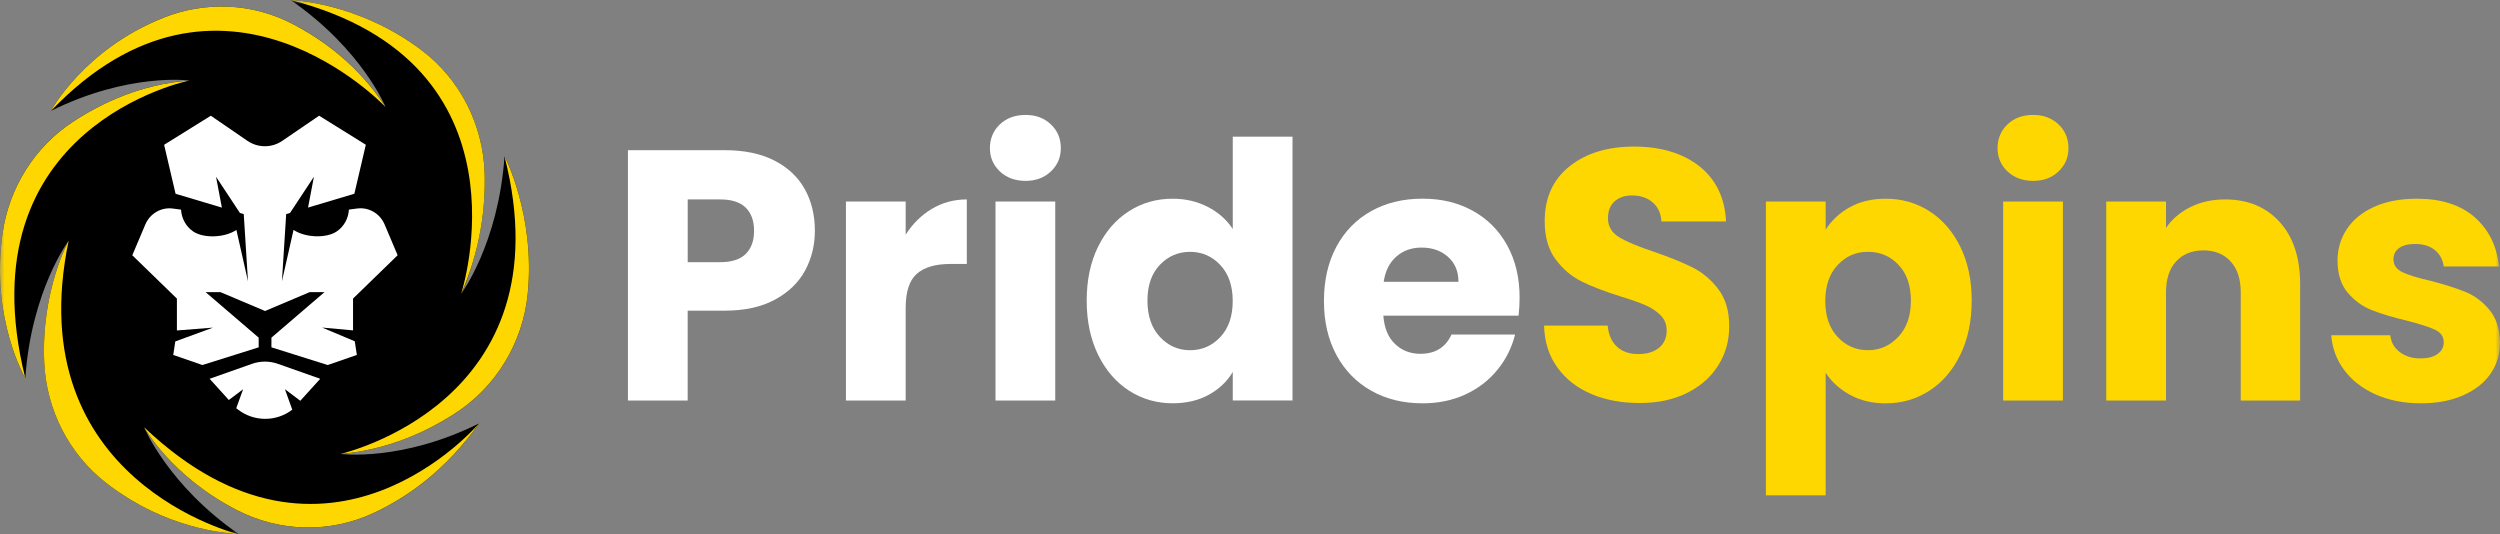 <svg width="276" height="59" viewBox="0 0 276 59" fill="none" xmlns="http://www.w3.org/2000/svg">
<rect x="0" y="0" width="276" height="59" fill="#808080" stroke="none"/>
<g clip-path="url(#clip0_322_22)">
<mask id="mask0_322_22" style="mask-type:luminance" maskUnits="userSpaceOnUse" x="0" y="0" width="276" height="59">
<path d="M276 0H0V59H276V0Z" fill="white"/>
</mask>
<g mask="url(#mask0_322_22)">
<path d="M55.7 17.256C55.028 26.934 50.912 32.429 50.912 32.429C50.985 32.271 51.055 32.113 51.125 31.955C51.531 31.027 51.863 30.092 52.138 29.153C53.287 25.454 53.581 22.02 53.504 19.175C53.356 13.787 50.78 8.743 46.537 5.538C39.512 0.229 32.082 0 32.082 0C39.961 5.435 42.568 11.817 42.568 11.817C39.543 7.16 35.544 4.294 32.159 2.57C27.769 0.328 22.651 0.126 18.075 1.942C9.24 5.455 5.616 12.248 5.616 12.248C14.172 7.997 20.899 8.885 20.899 8.885C15.584 9.299 11.186 11.375 8.01 13.467C3.829 16.23 1.005 20.706 0.289 25.738C-1.068 35.223 2.792 41.744 2.792 41.744C3.465 32.066 7.581 26.571 7.581 26.571C7.581 26.571 4.537 32.05 4.885 39.975C5.117 45.241 7.62 50.139 11.735 53.328C15.054 55.898 19.916 58.475 26.415 59.004C18.535 53.569 15.928 47.187 15.928 47.187C15.928 47.187 18.899 52.594 26.183 56.332C30.871 58.736 36.375 58.882 41.16 56.679C44.495 55.144 48.394 52.535 51.863 48.118C51.96 47.996 52.053 47.877 52.146 47.755C52.169 47.723 52.188 47.696 52.212 47.664C52.44 47.364 52.664 47.064 52.877 46.752C44.321 51.003 37.594 50.115 37.594 50.115C42.735 49.681 47.04 47.7 50.204 45.667C54.741 42.75 57.731 37.868 58.265 32.421C59.116 23.741 55.705 17.26 55.705 17.26" fill="black"/>
<path d="M31.459 42.971L33.153 44.246L35.354 41.818L30.67 40.165C29.749 39.841 28.747 39.841 27.827 40.165L23.143 41.818L25.262 44.159L26.837 42.975L26.082 45.067L26.249 45.197C28.02 46.578 30.48 46.59 32.267 45.229L31.459 42.979V42.971Z" fill="white"/>
<path d="M35.571 36.163L38.975 36.474V32.962L43.899 28.178L42.46 24.779C41.946 23.567 40.712 22.849 39.427 23.019L38.518 23.141C38.468 24.077 38.008 24.977 37.188 25.541C36.031 26.338 33.683 26.248 32.407 25.379L31.126 31.051L31.594 23.635L32.02 23.508L34.658 19.51L34.008 22.916L39.122 21.389L40.387 15.981L35.23 12.773L31.161 15.551C30.001 16.345 28.484 16.341 27.32 15.551L23.274 12.776L18.118 15.985L19.383 21.393L24.496 22.92L23.85 19.514L26.488 23.512L26.91 23.639L27.378 31.055L26.098 25.383C24.821 26.252 22.473 26.342 21.317 25.545C20.497 24.981 20.04 24.081 19.986 23.145L19.077 23.023C17.797 22.853 16.559 23.572 16.044 24.783L14.605 28.182L19.53 32.965V36.482L23.51 36.17L19.352 37.694L19.127 39.186L22.346 40.299L28.558 38.345V37.276L22.698 32.251H24.338L29.262 34.335L34.186 32.251H35.826L29.966 37.276V38.345L36.178 40.299L39.396 39.186L39.168 37.678L35.582 36.17L35.571 36.163Z" fill="white"/>
<path d="M32.082 0C32.082 0 39.509 0.229 46.537 5.538C50.784 8.747 53.357 13.787 53.504 19.175C53.604 22.845 53.082 27.499 50.908 32.429C50.908 32.429 59.267 6.998 32.078 0" fill="#FFD700"/>
<path d="M55.7 17.256C55.7 17.256 59.112 23.737 58.261 32.417C57.727 37.864 54.737 42.746 50.2 45.663C47.036 47.696 42.734 49.681 37.59 50.111C37.59 50.111 62.659 44.487 55.697 17.256" fill="#FFD700"/>
<path d="M5.615 12.252C5.615 12.252 9.24 5.455 18.075 1.946C22.647 0.13 27.772 0.332 32.158 2.573C35.543 4.302 39.539 7.164 42.568 11.821C42.568 11.821 24.461 -7.424 5.619 12.252" fill="#FFD700"/>
<path d="M2.792 41.744C2.792 41.744 -1.068 35.219 0.289 25.738C1.009 20.71 3.829 16.234 8.01 13.475C11.182 11.383 15.58 9.303 20.899 8.893C20.899 8.893 -4.128 13.941 2.792 41.748" fill="#FFD700"/>
<path d="M7.581 26.571C7.581 26.571 4.536 32.05 4.881 39.975C5.113 45.241 7.615 50.139 11.731 53.328C15.05 55.898 19.912 58.475 26.411 59.004C26.411 59.004 2.026 53.158 7.581 26.571Z" fill="#FFD700"/>
<path d="M15.924 47.183C15.924 47.183 18.895 52.59 26.178 56.328C30.866 58.732 36.371 58.878 41.156 56.675C44.823 54.986 49.163 52.006 52.876 46.752C52.876 46.752 36.208 66.448 15.928 47.183" fill="#FFD700"/>
<path d="M88.882 29.867C88.162 31.194 87.056 32.263 85.563 33.076C84.07 33.889 82.221 34.296 80.008 34.296H75.919V44.215H69.324V16.581H80.008C82.166 16.581 83.992 16.96 85.485 17.722C86.975 18.484 88.096 19.534 88.843 20.872C89.589 22.21 89.961 23.745 89.961 25.478C89.961 27.081 89.601 28.541 88.882 29.867ZM82.325 28.036C82.944 27.432 83.249 26.579 83.249 25.478C83.249 24.377 82.94 23.524 82.325 22.921C81.706 22.317 80.77 22.017 79.509 22.017H75.923V28.944H79.509C80.77 28.944 81.706 28.644 82.325 28.04V28.036Z" fill="white"/>
<path d="M102.879 23.059C104.036 22.364 105.324 22.017 106.736 22.017V29.141H104.922C103.278 29.141 102.04 29.504 101.22 30.222C100.396 30.945 99.986 32.212 99.986 34.02V44.215H93.391V22.25H99.986V25.908C100.756 24.701 101.723 23.749 102.879 23.055V23.059Z" fill="white"/>
<path d="M110.384 18.926C109.652 18.231 109.285 17.371 109.285 16.348C109.285 15.326 109.652 14.426 110.384 13.732C111.118 13.037 112.063 12.69 113.219 12.69C114.376 12.69 115.281 13.037 116.016 13.732C116.751 14.426 117.114 15.298 117.114 16.348C117.114 17.398 116.747 18.231 116.016 18.926C115.285 19.62 114.353 19.968 113.219 19.968C112.085 19.968 111.118 19.62 110.384 18.926ZM116.499 22.253V44.218H109.904V22.253H116.499Z" fill="white"/>
<path d="M121.223 27.25C122.059 25.545 123.197 24.235 124.639 23.315C126.078 22.395 127.687 21.938 129.463 21.938C130.878 21.938 132.171 22.241 133.339 22.841C134.506 23.445 135.428 24.258 136.097 25.281V15.085H142.692V44.211H136.097V41.061C135.478 42.111 134.6 42.952 133.454 43.579C132.31 44.211 130.979 44.522 129.463 44.522C127.687 44.522 126.082 44.057 124.639 43.125C123.2 42.194 122.059 40.867 121.223 39.151C120.388 37.434 119.971 35.444 119.971 33.187C119.971 30.929 120.388 28.947 121.223 27.242V27.25ZM134.723 29.259C133.811 28.288 132.696 27.803 131.385 27.803C130.074 27.803 128.96 28.28 128.047 29.239C127.134 30.199 126.678 31.517 126.678 33.194C126.678 34.872 127.134 36.206 128.047 37.189C128.96 38.172 130.074 38.665 131.385 38.665C132.696 38.665 133.811 38.179 134.723 37.209C135.636 36.238 136.092 34.911 136.092 33.234C136.092 31.556 135.636 30.23 134.723 29.259Z" fill="white"/>
<path d="M167.649 34.848H152.721C152.822 36.214 153.255 37.256 154.013 37.978C154.771 38.7 155.703 39.06 156.809 39.06C158.453 39.06 159.599 38.353 160.244 36.932H167.265C166.905 38.377 166.256 39.675 165.315 40.828C164.376 41.984 163.2 42.888 161.788 43.544C160.372 44.199 158.79 44.526 157.042 44.526C154.933 44.526 153.053 44.069 151.41 43.149C149.762 42.229 148.477 40.919 147.554 39.214C146.629 37.508 146.164 35.515 146.164 33.23C146.164 30.945 146.621 28.951 147.533 27.246C148.446 25.541 149.727 24.231 151.371 23.311C153.015 22.391 154.907 21.934 157.042 21.934C159.176 21.934 160.976 22.38 162.597 23.272C164.217 24.164 165.482 25.435 166.395 27.088C167.308 28.742 167.764 30.668 167.764 32.875C167.764 33.506 167.726 34.161 167.649 34.844V34.848ZM161.014 31.11C161.014 29.958 160.628 29.038 159.858 28.355C159.088 27.673 158.121 27.333 156.964 27.333C155.808 27.333 154.926 27.661 154.168 28.316C153.409 28.971 152.938 29.903 152.759 31.11H161.014Z" fill="white"/>
<path d="M175.71 43.504C174.14 42.849 172.886 41.878 171.95 40.591C171.01 39.304 170.515 37.757 170.465 35.945H177.486C177.586 36.968 177.934 37.749 178.526 38.286C179.117 38.823 179.888 39.091 180.839 39.091C181.79 39.091 182.588 38.862 183.152 38.4C183.717 37.943 183.999 37.307 183.999 36.49C183.999 35.807 183.775 35.243 183.322 34.797C182.874 34.351 182.321 33.984 181.663 33.696C181.006 33.407 180.073 33.08 178.867 32.713C177.119 32.16 175.691 31.611 174.585 31.059C173.479 30.506 172.526 29.693 171.73 28.62C170.933 27.542 170.535 26.141 170.535 24.408C170.535 21.839 171.448 19.822 173.273 18.365C175.098 16.909 177.477 16.183 180.409 16.183C183.342 16.183 185.798 16.913 187.624 18.365C189.449 19.822 190.428 21.851 190.556 24.448H183.419C183.369 23.556 183.048 22.853 182.456 22.344C181.865 21.831 181.106 21.578 180.181 21.578C179.385 21.578 178.743 21.795 178.251 22.23C177.764 22.664 177.52 23.287 177.52 24.1C177.52 24.992 177.931 25.687 178.754 26.188C179.578 26.686 180.863 27.227 182.611 27.803C184.359 28.407 185.779 28.983 186.873 29.535C187.969 30.088 188.912 30.885 189.708 31.935C190.506 32.985 190.904 34.335 190.904 35.989C190.904 37.642 190.513 38.992 189.729 40.279C188.943 41.566 187.806 42.588 186.313 43.35C184.82 44.112 183.06 44.491 181.029 44.491C178.998 44.491 177.273 44.163 175.706 43.508L175.71 43.504Z" fill="#FFD700"/>
<path d="M204.214 22.881C205.343 22.249 206.67 21.938 208.186 21.938C209.962 21.938 211.567 22.395 213.006 23.315C214.445 24.235 215.583 25.545 216.421 27.25C217.257 28.955 217.675 30.937 217.675 33.194C217.675 35.452 217.257 37.437 216.421 39.158C215.586 40.875 214.449 42.202 213.006 43.133C211.567 44.065 209.958 44.53 208.186 44.53C206.693 44.53 205.378 44.215 204.233 43.587C203.088 42.955 202.195 42.142 201.552 41.148V54.686H194.957V22.249H201.552V25.36C202.195 24.337 203.08 23.508 204.214 22.881ZM209.595 29.236C208.682 28.276 207.555 27.799 206.218 27.799C204.879 27.799 203.792 28.284 202.879 29.255C201.966 30.226 201.51 31.552 201.51 33.23C201.51 34.907 201.966 36.234 202.879 37.205C203.792 38.176 204.906 38.661 206.218 38.661C207.529 38.661 208.647 38.168 209.575 37.185C210.503 36.202 210.964 34.868 210.964 33.191C210.964 31.513 210.508 30.195 209.595 29.236Z" fill="#FFD700"/>
<path d="M221.628 18.926C220.893 18.231 220.529 17.371 220.529 16.348C220.529 15.326 220.897 14.426 221.628 13.732C222.359 13.037 223.306 12.69 224.463 12.69C225.619 12.69 226.525 13.037 227.259 13.732C227.995 14.426 228.358 15.298 228.358 16.348C228.358 17.398 227.991 18.231 227.259 18.926C226.529 19.62 225.597 19.968 224.463 19.968C223.33 19.968 222.363 19.62 221.628 18.926ZM227.744 22.253V44.218H221.148V22.253H227.744Z" fill="#FFD700"/>
<path d="M251.681 24.515C253.185 26.181 253.935 28.47 253.935 31.383V44.215H247.379V32.287C247.379 30.818 247.008 29.678 246.261 28.861C245.514 28.048 244.513 27.641 243.252 27.641C241.991 27.641 240.989 28.048 240.242 28.861C239.495 29.674 239.125 30.814 239.125 32.287V44.215H232.529V22.25H239.125V25.162C239.793 24.191 240.69 23.426 241.824 22.861C242.954 22.297 244.231 22.017 245.642 22.017C248.164 22.017 250.175 22.849 251.681 24.515Z" fill="#FFD700"/>
<path d="M262.266 43.544C260.8 42.888 259.644 41.988 258.797 40.848C257.95 39.707 257.474 38.428 257.369 37.011H263.887C263.964 37.773 264.313 38.389 264.927 38.862C265.546 39.336 266.305 39.569 267.202 39.569C268.026 39.569 268.661 39.407 269.113 39.075C269.562 38.748 269.79 38.322 269.79 37.797C269.79 37.165 269.469 36.703 268.826 36.399C268.185 36.099 267.141 35.764 265.701 35.397C264.158 35.03 262.873 34.643 261.845 34.236C260.816 33.83 259.93 33.187 259.183 32.306C258.437 31.426 258.065 30.238 258.065 28.746C258.065 27.487 258.406 26.338 259.087 25.3C259.767 24.262 260.769 23.445 262.096 22.841C263.419 22.238 264.993 21.938 266.823 21.938C269.523 21.938 271.65 22.62 273.205 23.986C274.76 25.352 275.654 27.159 275.887 29.417H269.79C269.685 28.655 269.36 28.052 268.807 27.605C268.254 27.159 267.527 26.934 266.63 26.934C265.86 26.934 265.268 27.084 264.854 27.388C264.444 27.692 264.235 28.103 264.235 28.628C264.235 29.259 264.564 29.729 265.218 30.045C265.871 30.36 266.896 30.676 268.285 30.988C269.879 31.407 271.179 31.821 272.181 32.227C273.182 32.634 274.064 33.289 274.822 34.197C275.581 35.101 275.972 36.317 275.998 37.836C275.998 39.123 275.642 40.271 274.939 41.282C274.231 42.292 273.217 43.086 271.89 43.662C270.567 44.238 269.028 44.526 267.28 44.526C265.404 44.526 263.732 44.199 262.266 43.544Z" fill="#FFD700"/>
</g>
</g>
<defs>
<clipPath id="clip0_322_22">
<rect width="276" height="59" fill="white"/>
</clipPath>
</defs>
</svg>
